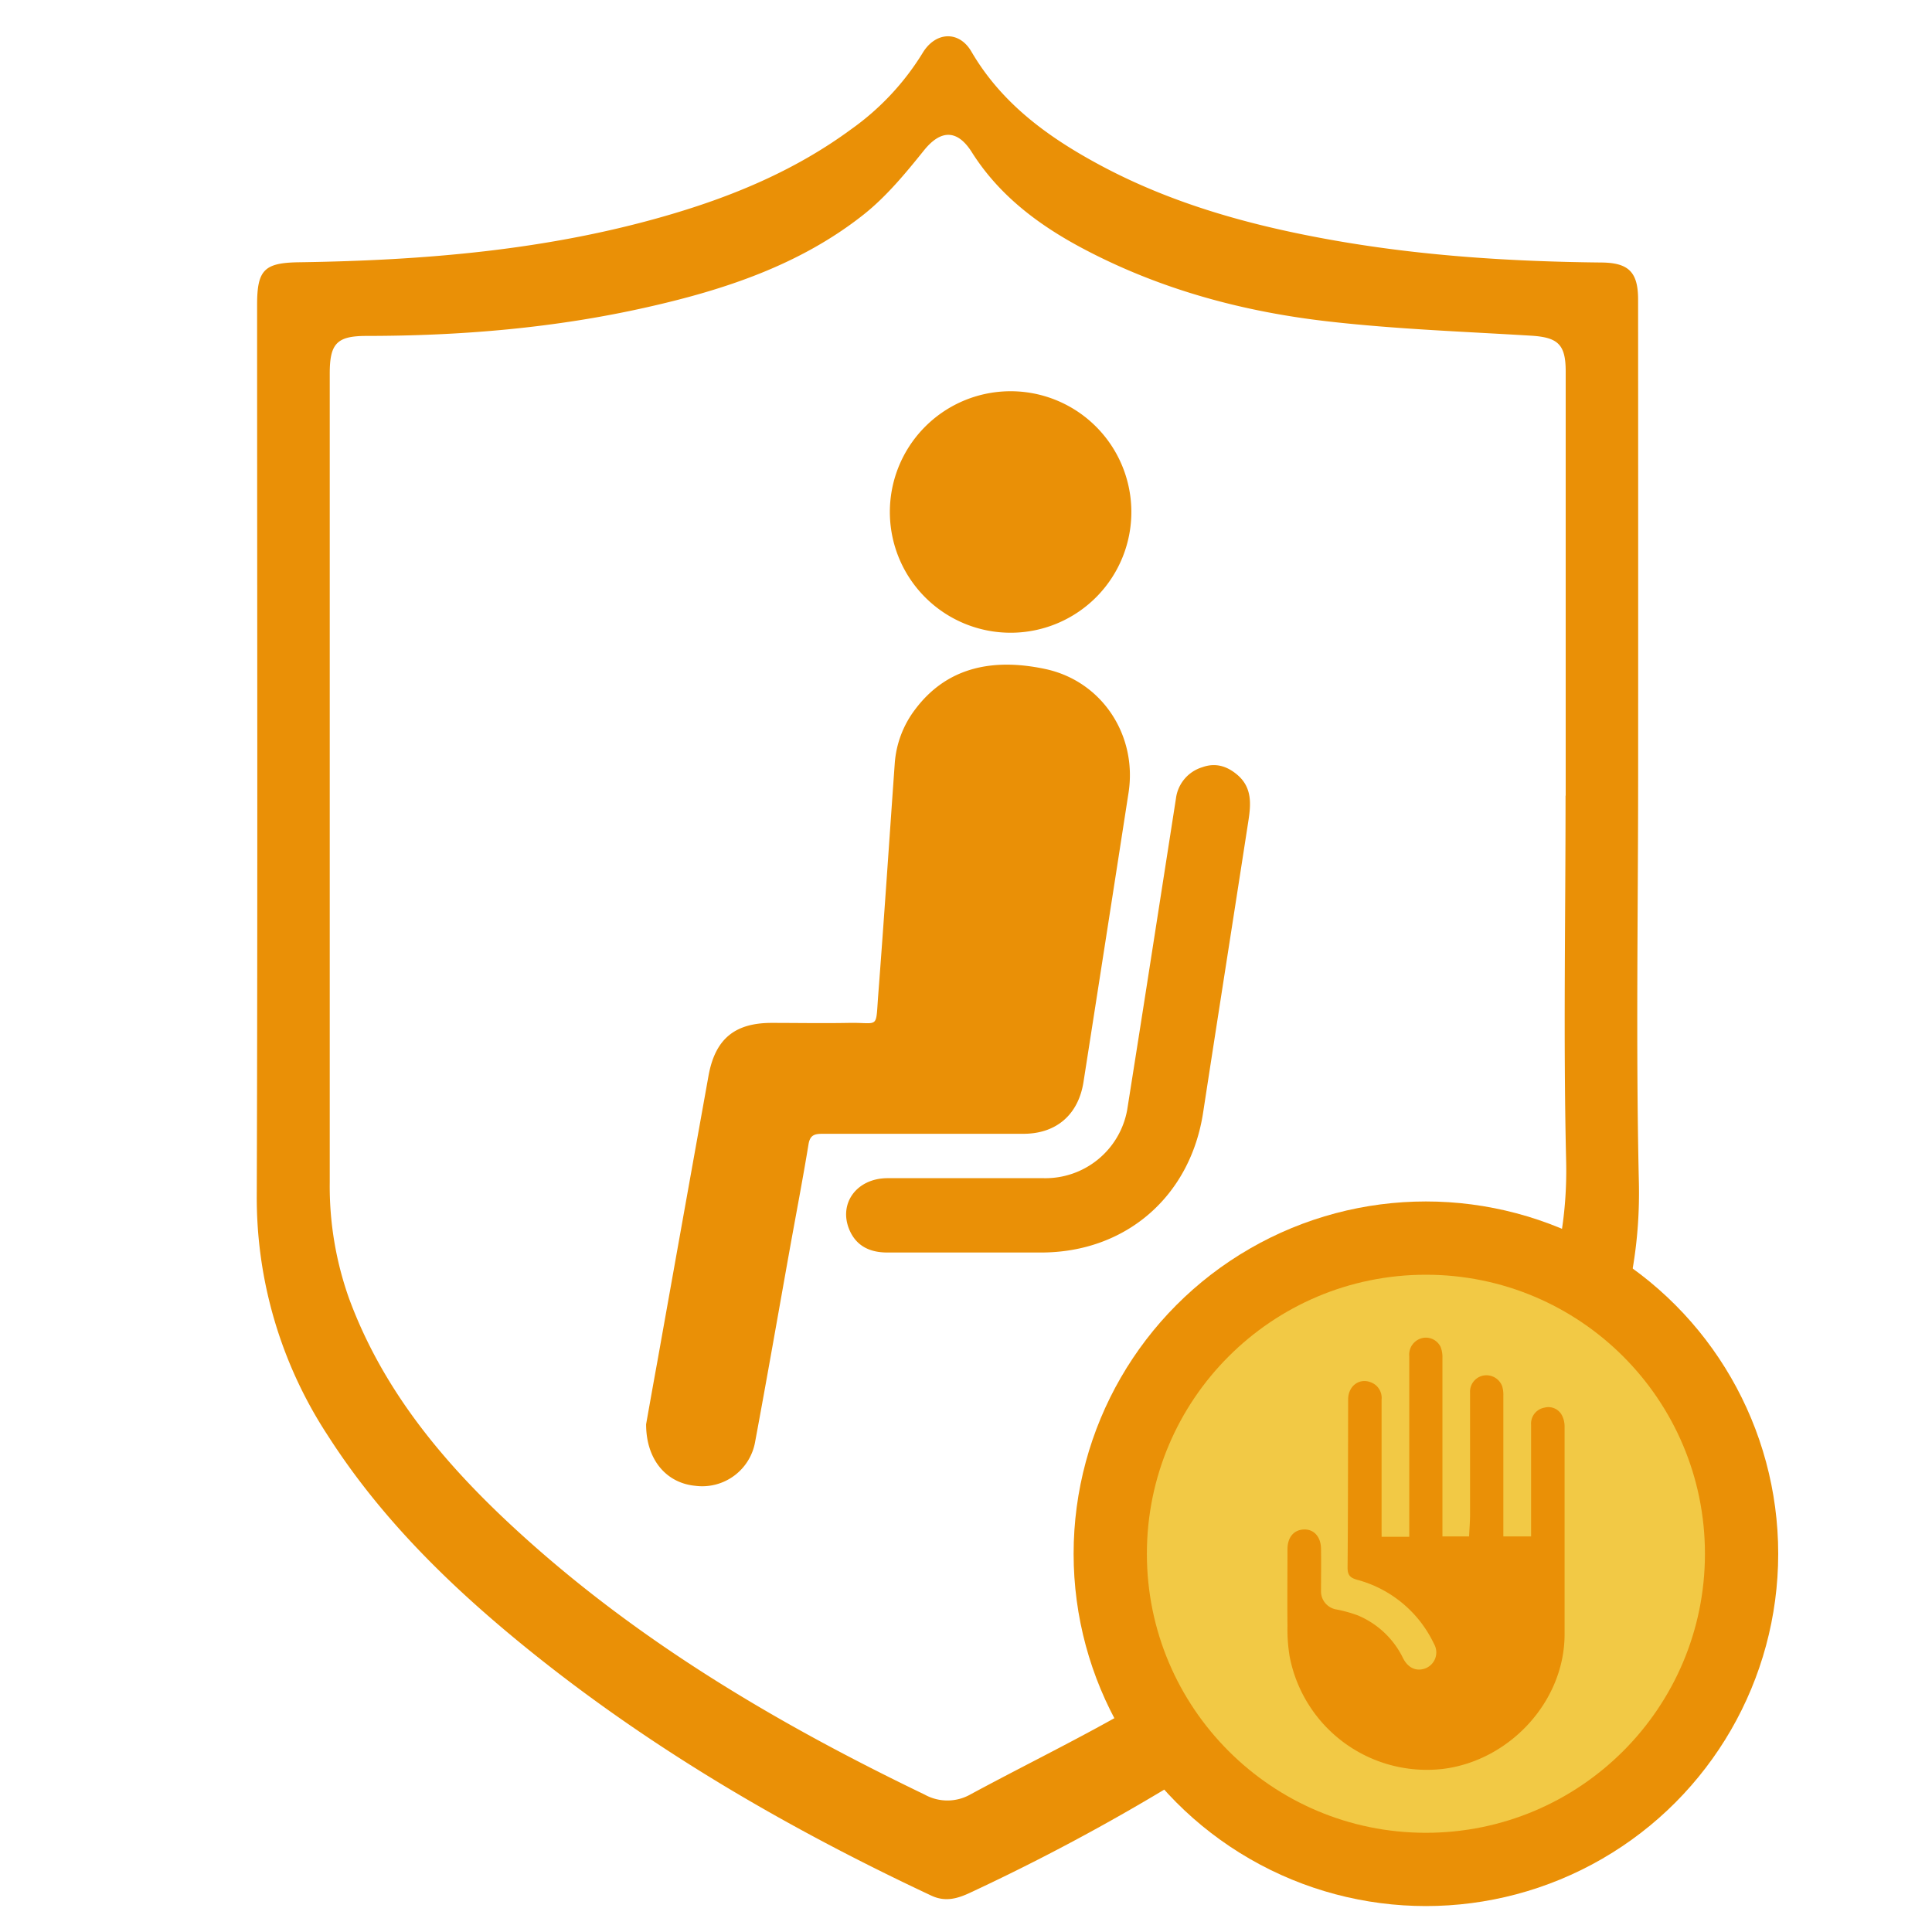 <svg id="Camada_1" data-name="Camada 1" xmlns="http://www.w3.org/2000/svg" viewBox="0 0 400 400"><defs><style>.cls-1{fill:#ea9006;}.cls-2{fill:#f2c945;}</style></defs><title>icones-site-novo-beecorp</title><path class="cls-1" d="M339.16,160.31c0,28.14-.49,56.28.15,84.41.55,23.89-7.57,44.3-22,62.69-15.56,19.87-34.84,35.64-55.51,49.85a436.18,436.18,0,0,1-60.89,34.58c-2.66,1.25-5.19,2-8.13.61-30.81-14.46-60-31.55-86.29-53.3-14.75-12.21-28.2-25.66-38.6-41.91a89.8,89.8,0,0,1-14.73-49.8c.2-61.44.07-122.87.07-184.31,0-7.24,1.46-8.72,8.62-8.83,26-.38,51.76-2.49,76.84-9.86,13.4-3.93,26.16-9.31,37.51-17.66A54,54,0,0,0,191,11c2.68-4.49,7.57-4.69,10.11-.33,6.24,10.71,15.78,17.65,26.37,23.37,15.36,8.3,32,12.8,49.07,15.79,18.2,3.18,36.59,4.33,55.05,4.52,5.6.06,7.55,2,7.55,7.67Q339.18,111.15,339.16,160.31Zm-15,4.43q0-43.94,0-87.87c0-5.56-1.63-7-7-7.36-13.94-.85-27.93-1.35-41.79-2.92-17.91-2-35.23-6.66-51.29-15.2-9.15-4.87-17.28-11-22.9-19.92-3-4.72-6.42-4.64-9.88-.34-3.82,4.75-7.8,9.58-12.54,13.33C165.63,54.84,150,60,134,63.6c-19.11,4.32-38.54,5.94-58.12,5.95-6.14,0-7.61,1.57-7.61,7.78q0,83.71,0,167.42a69.24,69.24,0,0,0,4,24.09c7.25,19.67,20.46,35.06,35.65,48.85,24.83,22.55,53.42,39.37,83.5,53.85a9.68,9.68,0,0,0,9.58-.07c11.43-6.17,23.14-11.85,34.36-18.38,24.91-14.51,48-31.37,66.6-53.74,14.23-17.11,22.85-36.12,22.29-59.05C323.66,215.13,324.14,189.93,324.13,164.74Z"/><circle class="cls-1" cx="295.22" cy="321.69" r="72.94"/><circle class="cls-2" cx="295.22" cy="321.69" r="57.77"/><path class="cls-1" d="M286.05,318.18h5.72v-2.05q0-17.69,0-35.38a3.51,3.51,0,0,1,2.8-3.74,3.39,3.39,0,0,1,3.69,1.85,5.76,5.76,0,0,1,.38,2.31q0,17.52,0,35v1.93h5.52c.07-1.62.2-3.14.2-4.65,0-8.38,0-16.75,0-25.13a3.4,3.4,0,0,1,2.83-3.54,3.49,3.49,0,0,1,3.81,2.2,6.07,6.07,0,0,1,.25,2q0,13.68,0,27.35v1.77H317V316.4c0-7.12,0-14.24,0-21.36a3.36,3.36,0,0,1,2.76-3.6,3.16,3.16,0,0,1,3.63,1.6,5.1,5.1,0,0,1,.54,2.43c0,9.51,0,19,0,28.54,0,4.78,0,9.57,0,14.35,0,13.94-11.44,26.24-25.32,27.89A28.93,28.93,0,0,1,267,342.92a34.54,34.54,0,0,1-.44-6.28c-.06-5.3,0-10.6,0-15.9,0-2.45,1.31-4,3.39-4.08s3.51,1.52,3.55,3.94c.05,3,0,6,0,9a3.81,3.81,0,0,0,3.24,3.63,27.29,27.29,0,0,1,4.4,1.23,18.23,18.23,0,0,1,9.34,8.83c1,2,2.67,2.77,4.45,2.19a3.54,3.54,0,0,0,1.95-5.16A24.64,24.64,0,0,0,281,327.08c-1.43-.4-2-.93-2-2.5.1-11.62.09-23.24.12-34.86,0-2.73,2.28-4.47,4.66-3.54a3.44,3.44,0,0,1,2.26,3.62c0,8.78,0,17.55,0,26.33Z"/><path class="cls-1" d="M133.77,294.88c0,7.45,4.29,12.19,10.19,12.74a11.12,11.12,0,0,0,12.4-9.21c2.47-13.26,4.78-26.55,7.16-39.83,1.3-7.23,2.69-14.45,3.88-21.7.34-2.08,1.5-2.14,3.13-2.14q20.67,0,41.35,0c6.86,0,11.4-4,12.45-10.75q4.68-29.91,9.32-59.84c1.85-11.88-5.46-23.13-17.24-25.64-11.45-2.44-20.65,0-26.91,8.33a20.91,20.91,0,0,0-4.26,11.33c-1.14,16-2.2,32-3.42,47.92-.54,7.15.24,5.56-6.13,5.69-5.31.1-10.62,0-15.93,0-7.71,0-11.72,3.39-13.08,11q-5.3,29.52-10.57,59.05C135.24,286.59,134.38,291.44,133.77,294.88Z"/><path class="cls-1" d="M201,259.32h14.53c17.53,0,30.89-11.58,33.56-28.95,3.09-20.13,6.26-40.25,9.37-60.38.54-3.47.81-6.92-2.26-9.55-2.14-1.83-4.54-2.58-7.26-1.6a7.78,7.78,0,0,0-5.47,6.46q-2.79,17.91-5.59,35.84c-1.49,9.56-3,19.12-4.51,28.66a17.21,17.21,0,0,1-17.28,14.13c-10.8,0-21.6,0-32.41,0-6.33.05-10.1,5.24-7.84,10.65,1.44,3.43,4.29,4.73,7.84,4.74,5.77,0,11.54,0,17.32,0Z"/><path class="cls-1" d="M209.5,131a25,25,0,1,0-25.26-24.52A25,25,0,0,0,209.5,131Z"/></svg>
